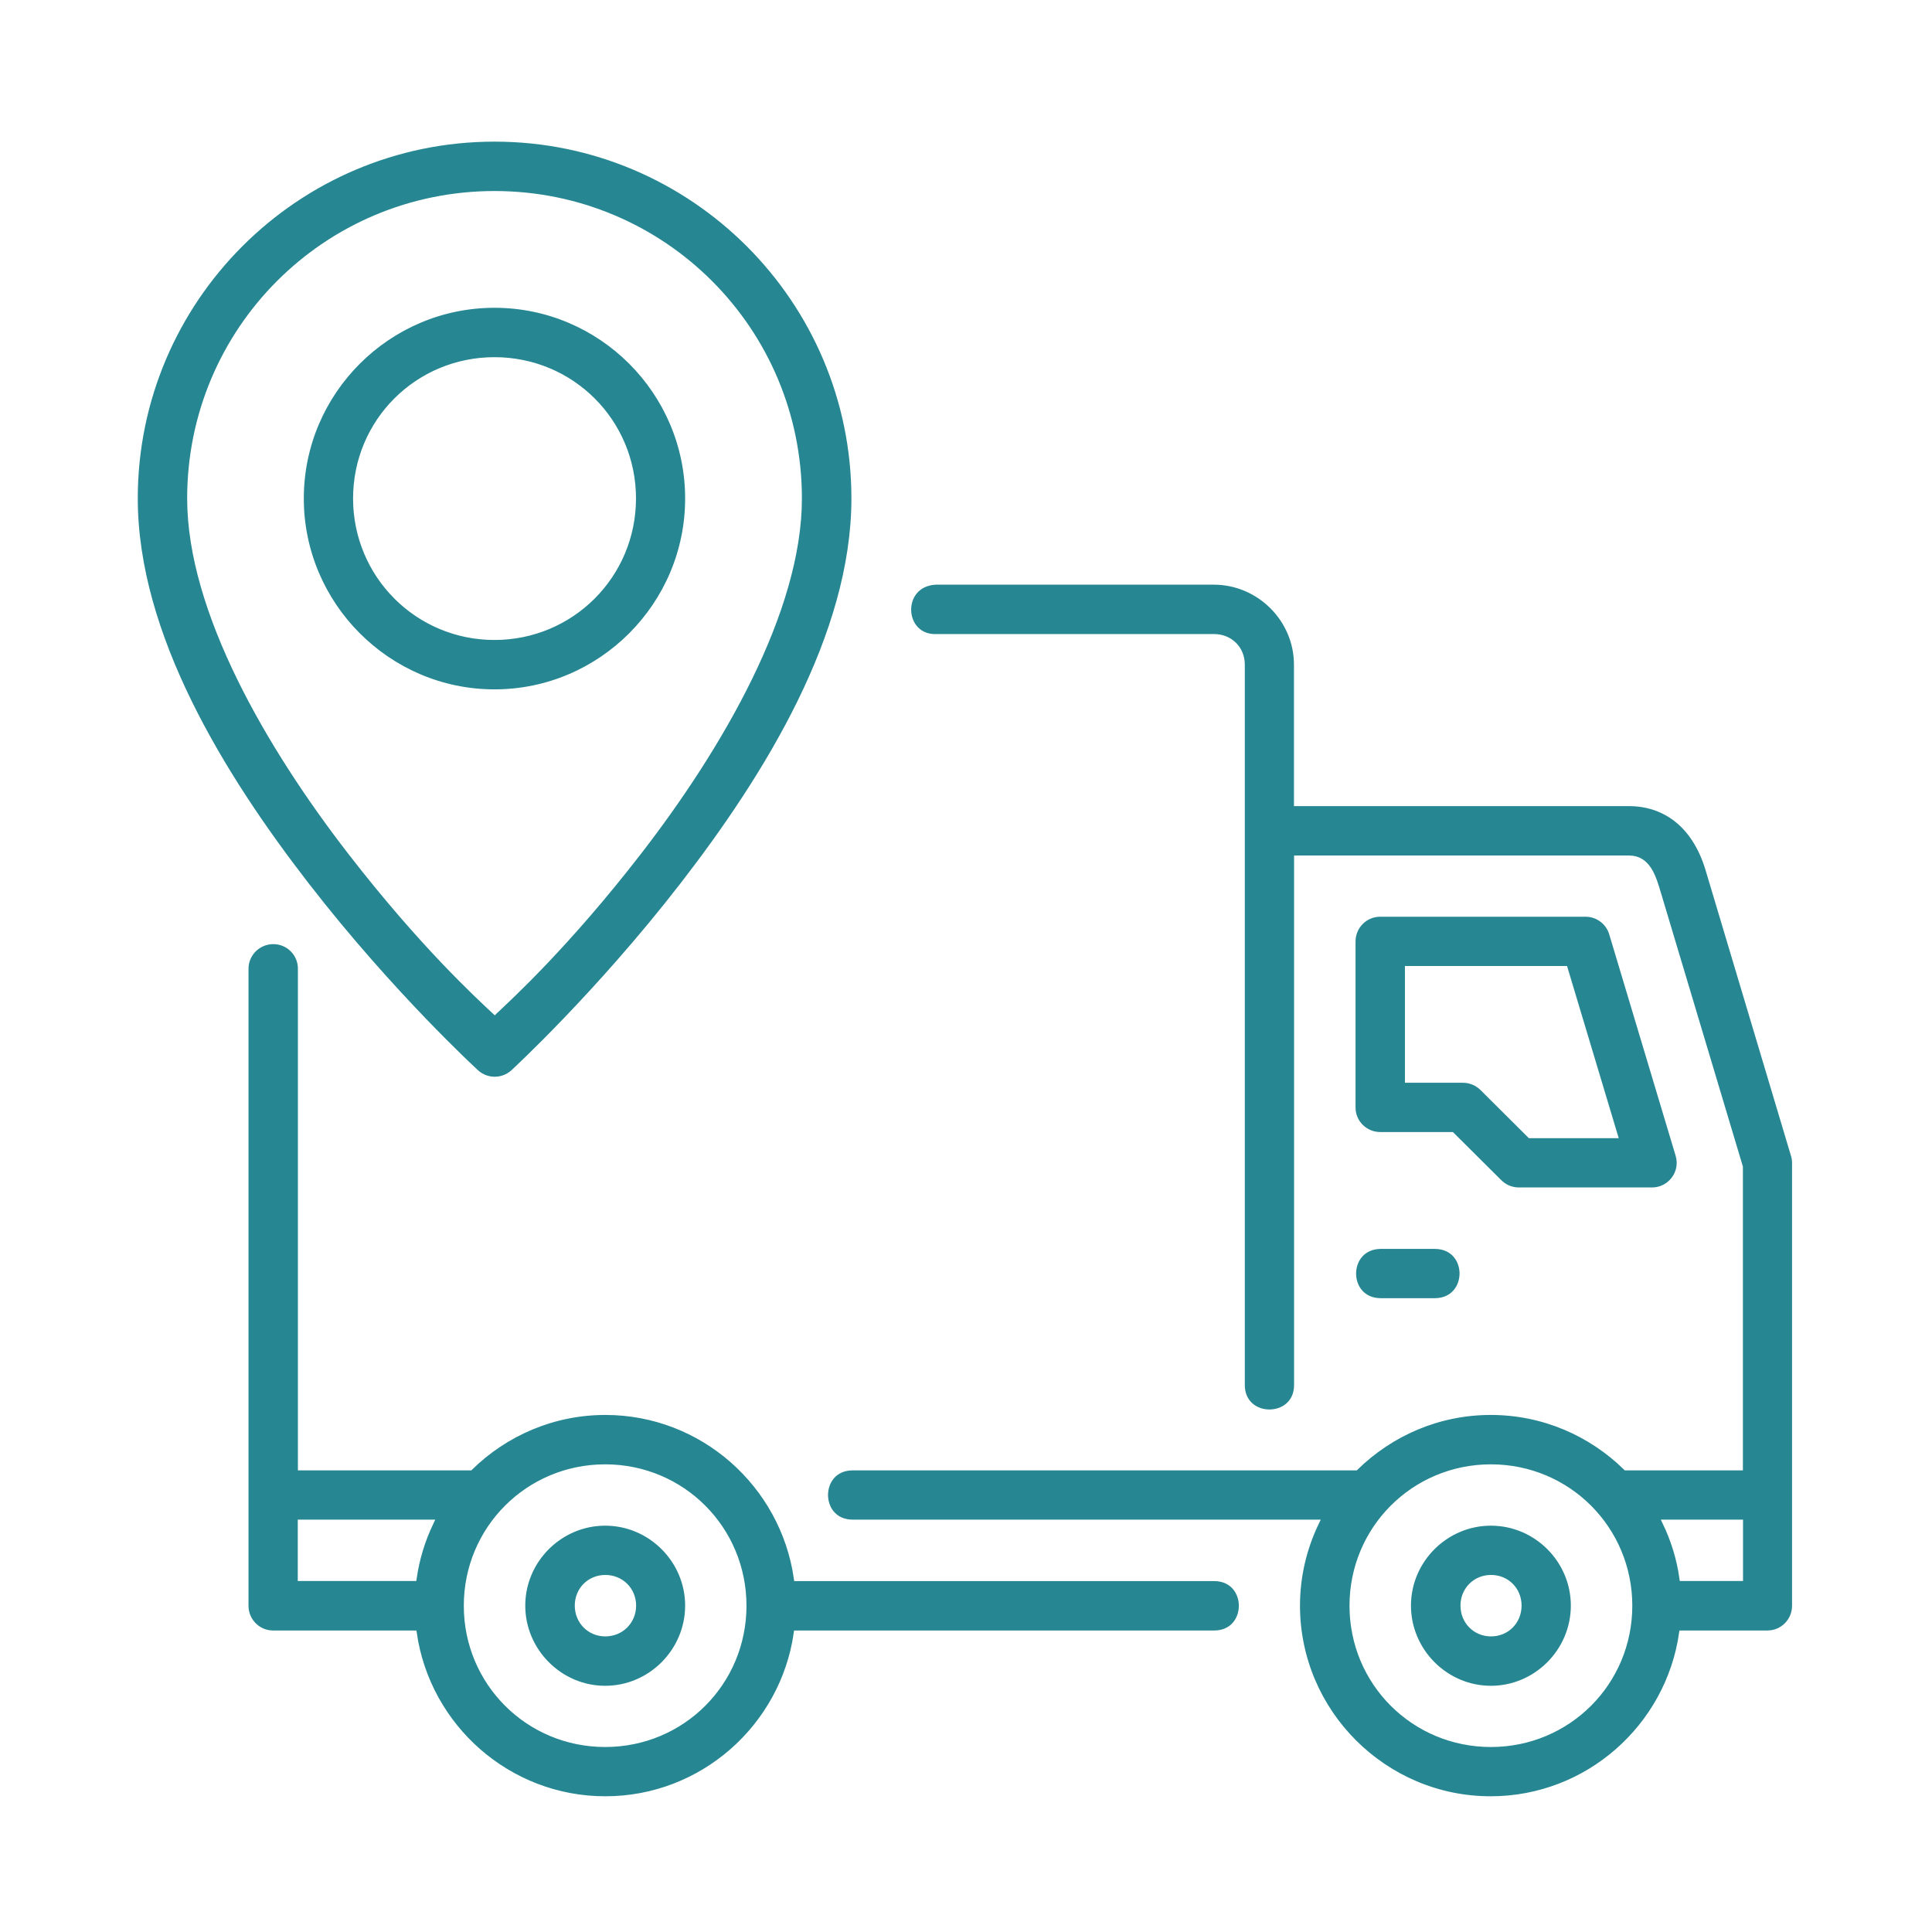<svg xmlns="http://www.w3.org/2000/svg" id="Layer_1" data-name="Layer 1" viewBox="0 0 160 160"><defs><style>      .cls-1 {        fill: #268692;        stroke: #fff;        stroke-miterlimit: 10;        stroke-width: .5px;      }      .cls-2 {        fill: #fff;        stroke-width: 0px;      }    </style></defs><rect class="cls-2" x="0" width="160" height="160"></rect><g id="layer1"><path id="circle13442" class="cls-1" d="m40.95,11.48c-16.43,0-29.79,13.37-29.79,29.8,0,11.33,7.22,23.01,14.23,32.06,7.01,9.05,14.03,15.48,14.03,15.48.88.8,2.22.8,3.1,0,0,0,7-6.43,14.01-15.48,7.01-9.05,14.23-20.73,14.23-32.06,0-16.43-13.37-29.8-29.8-29.8h0Zm0,4.59c13.95,0,25.21,11.26,25.21,25.21,0,9.3-6.52,20.54-13.26,29.26-5.97,7.71-10.64,11.98-11.93,13.2-1.29-1.21-5.97-5.48-11.94-13.2-6.74-8.71-13.28-19.96-13.28-29.26,0-13.95,11.26-25.21,25.21-25.21Zm0,9.17c-8.83,0-16.04,7.21-16.04,16.04s7.21,16.06,16.04,16.06,16.04-7.22,16.04-16.06-7.21-16.04-16.04-16.04Zm0,4.59c6.36,0,11.47,5.09,11.47,11.45s-5.12,11.47-11.47,11.47-11.46-5.12-11.46-11.47,5.1-11.45,11.46-11.45Zm36.68,22.93h22.91c1.31,0,2.3.97,2.3,2.28v59.59c-.07,3.13,4.65,3.13,4.58,0v-43.53h27.5c1.56,0,2,1.6,2.4,2.94l6.77,22.61v24.87h-9.43c-2.89-2.83-6.84-4.59-11.2-4.59s-8.3,1.76-11.2,4.59h-41.64c-3.06,0-3.06,4.58,0,4.58h38.36c-1,2.09-1.57,4.41-1.57,6.87,0,8.83,7.21,16.04,16.04,16.04,8.05,0,14.73-5.99,15.85-13.73h7.07c1.27,0,2.29-1.03,2.29-2.3v-36.67c0-.22-.03-.44-.1-.66l-7.07-23.65c-1.16-3.87-3.76-5.49-6.58-5.49h-27.5v-11.47c0-3.77-3.12-6.87-6.89-6.87h-23.03c-3.18.16-2.94,4.75.12,4.59h0Zm36.67,22.91c-1.26,0-2.28,1.02-2.29,2.28v13.77c0,1.26,1.03,2.28,2.29,2.28h5.92l3.93,3.91c.43.43,1,.67,1.61.68h11.05c1.53,0,2.64-1.47,2.2-2.94l-5.5-18.34c-.29-.97-1.18-1.64-2.2-1.64h-17Zm-91.72,2.27c-1.26.03-2.26,1.06-2.25,2.31v52.73c0,1.27,1.02,2.3,2.28,2.3h11.66c1.13,7.75,7.81,13.73,15.86,13.73s14.73-5.99,15.85-13.73h34.57c3.06,0,3.06-4.59,0-4.59h-34.56c-1.12-7.76-7.8-13.76-15.86-13.76-4.35,0-8.31,1.76-11.2,4.59h-14.01v-41.27c.02-1.29-1.04-2.34-2.33-2.31h0Zm94.02,2.31h12.99l4.13,13.76h-7l-3.93-3.91c-.43-.43-1-.67-1.61-.68h-4.58v-9.17Zm-2.3,22.93c-2.99.07-2.99,4.52,0,4.58h4.58c2.99-.07,2.99-4.52,0-4.58h-4.58Zm-64.18,18.34c6.36,0,11.45,5.1,11.45,11.46s-5.09,11.45-11.45,11.45-11.46-5.09-11.46-11.45,5.1-11.46,11.46-11.46h0Zm73.35,0c6.36,0,11.46,5.1,11.46,11.46s-5.1,11.45-11.46,11.45-11.46-5.09-11.46-11.45,5.1-11.46,11.46-11.46Zm-98.56,4.58h10.74c-.68,1.43-1.16,2.97-1.39,4.58h-9.35v-4.58Zm25.21,0c-3.77,0-6.87,3.1-6.87,6.87,0,3.77,3.1,6.89,6.87,6.89s6.87-3.11,6.87-6.89c0-3.77-3.1-6.87-6.87-6.87Zm73.35,0c-3.77,0-6.87,3.1-6.87,6.87,0,3.77,3.1,6.89,6.87,6.89s6.87-3.11,6.87-6.89-3.1-6.87-6.87-6.87Zm14.47,0h6.16v4.58h-4.77c-.23-1.62-.71-3.16-1.39-4.58Zm-87.81,4.58c1.29,0,2.3.99,2.3,2.29s-1.01,2.3-2.3,2.3-2.28-1.01-2.28-2.3c0-1.29.99-2.29,2.28-2.29Zm73.35,0c1.29,0,2.28.99,2.28,2.29s-.99,2.3-2.28,2.3-2.28-1.01-2.28-2.3.99-2.29,2.28-2.29Z"></path></g></svg>